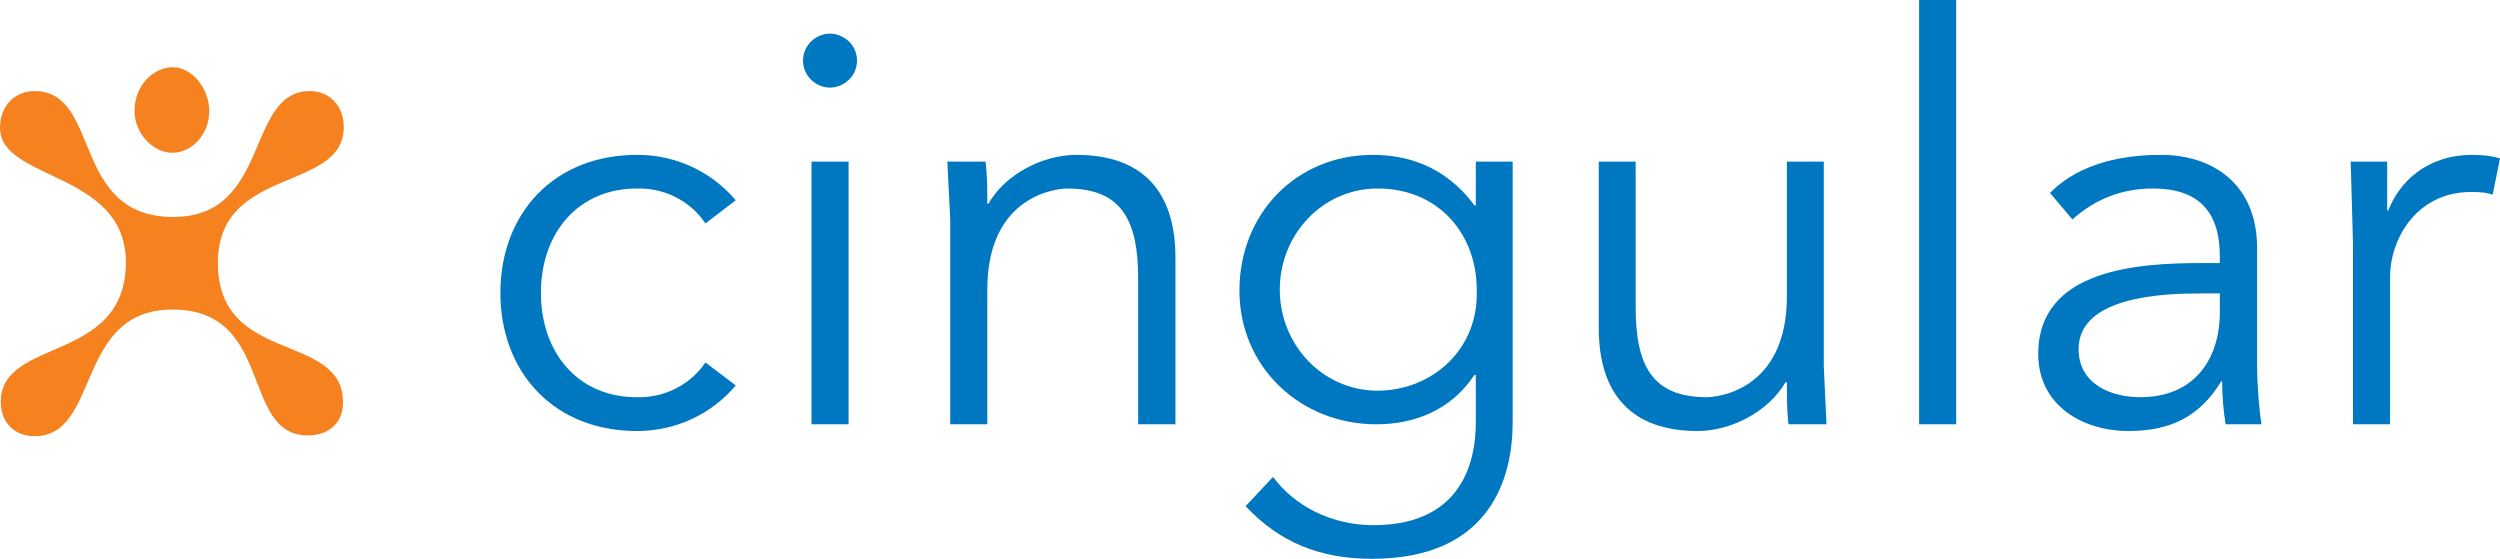 <?xml version="1.0" encoding="UTF-8" standalone="no"?>
<!-- Created with Inkscape (http://www.inkscape.org/) -->
<svg
   xmlns:dc="http://purl.org/dc/elements/1.1/"
   xmlns:cc="http://web.resource.org/cc/"
   xmlns:rdf="http://www.w3.org/1999/02/22-rdf-syntax-ns#"
   xmlns:svg="http://www.w3.org/2000/svg"
   xmlns="http://www.w3.org/2000/svg"
   xmlns:sodipodi="http://sodipodi.sourceforge.net/DTD/sodipodi-0.dtd"
   xmlns:inkscape="http://www.inkscape.org/namespaces/inkscape"
   width="390.151"
   height="87.207"
   id="svg101663"
   sodipodi:version="0.32"
   inkscape:version="0.44"
   version="1.0"
   sodipodi:docbase="C:\Dokumente und Einstellungen\Andreas\Eigene Dateien\Eigene Bilder\sonstiges\Logos\Vektor"
   sodipodi:docname="Cingular_Logo.svg">
  <defs
     id="defs101665">
    <clipPath
       clip-rule="nonzero"
       id="clp17">
      <path
         id="path5220"
         d="M 0,0 L 567.36,0 L 567.36,756 L 0,756 L 0,0 z " />
    </clipPath>
    <clipPath
       clip-rule="nonzero"
       id="clp18">
      <path
         id="path5229"
         d="M 0,0 L 567.36,0 L 567.36,756 L 0,756 L 0,0 z " />
    </clipPath>
    <clipPath
       clip-rule="nonzero"
       id="clp19">
      <path
         id="path5238"
         d="M 0,0 L 567.36,0 L 567.36,756 L 0,756 L 0,0 z " />
    </clipPath>
    <clipPath
       clip-rule="nonzero"
       id="clp20">
      <path
         id="path5247"
         d="M 0,0 L 567.36,0 L 567.36,756 L 0,756 L 0,0 z " />
    </clipPath>
    <clipPath
       clip-rule="nonzero"
       id="clp21">
      <path
         id="path5256"
         d="M 0,0 L 567.36,0 L 567.36,756 L 0,756 L 0,0 z " />
    </clipPath>
    <clipPath
       clip-rule="nonzero"
       id="clp22">
      <path
         id="path5265"
         d="M 0,0 L 567.36,0 L 567.36,756 L 0,756 L 0,0 z " />
    </clipPath>
    <clipPath
       clip-rule="nonzero"
       id="clp23">
      <path
         id="path5274"
         d="M 0,0 L 567.36,0 L 567.36,756 L 0,756 L 0,0 z " />
    </clipPath>
    <clipPath
       clip-rule="nonzero"
       id="clp24">
      <path
         id="path5283"
         d="M 0,0 L 567.36,0 L 567.36,756 L 0,756 L 0,0 z " />
    </clipPath>
    <clipPath
       clip-rule="nonzero"
       id="clp25">
      <path
         id="path5292"
         d="M 0,0 L 567.36,0 L 567.36,756 L 0,756 L 0,0 z " />
    </clipPath>
    <clipPath
       clip-rule="nonzero"
       id="clp26">
      <path
         id="path5301"
         d="M 0,0 L 567.36,0 L 567.36,756 L 0,756 L 0,0 z " />
    </clipPath>
    <clipPath
       clip-rule="nonzero"
       id="clp27">
      <path
         id="path5310"
         d="M 0,0 L 567.36,0 L 567.36,756 L 0,756 L 0,0 z " />
    </clipPath>
    <clipPath
       clip-rule="nonzero"
       id="clp28">
      <path
         id="path5319"
         d="M 0,0 L 567.36,0 L 567.36,756 L 0,756 L 0,0 z " />
    </clipPath>
    <clipPath
       clip-rule="nonzero"
       id="clp29">
      <path
         id="path5328"
         d="M 0,0 L 567.36,0 L 567.36,756 L 0,756 L 0,0 z " />
    </clipPath>
    <clipPath
       clip-rule="nonzero"
       id="clp30">
      <path
         id="path5337"
         d="M 0,0 L 567.36,0 L 567.36,756 L 0,756 L 0,0 z " />
    </clipPath>
    <clipPath
       clip-rule="nonzero"
       id="clp31">
      <path
         id="path5346"
         d="M 0,0 L 567.36,0 L 567.36,756 L 0,756 L 0,0 z " />
    </clipPath>
    <clipPath
       clip-rule="nonzero"
       id="clp32">
      <path
         id="path5355"
         d="M 0,0 L 567.36,0 L 567.36,756 L 0,756 L 0,0 z " />
    </clipPath>
    <clipPath
       clip-rule="nonzero"
       id="clp33">
      <path
         id="path5364"
         d="M 0,0 L 567.36,0 L 567.36,756 L 0,756 L 0,0 z " />
    </clipPath>
    <clipPath
       clip-rule="nonzero"
       id="clp34">
      <path
         id="path5373"
         d="M 0,0 L 567.36,0 L 567.36,756 L 0,756 L 0,0 z " />
    </clipPath>
    <clipPath
       clip-rule="nonzero"
       id="clp35">
      <path
         id="path5382"
         d="M 0,0 L 567.36,0 L 567.36,756 L 0,756 L 0,0 z " />
    </clipPath>
    <clipPath
       clip-rule="nonzero"
       id="clp36">
      <path
         id="path5391"
         d="M 0,0 L 567.36,0 L 567.36,756 L 0,756 L 0,0 z " />
    </clipPath>
    <clipPath
       clip-rule="nonzero"
       id="clp37">
      <path
         id="path5400"
         d="M 0,0 L 567.36,0 L 567.36,756 L 0,756 L 0,0 z " />
    </clipPath>
    <clipPath
       clip-rule="nonzero"
       id="clp38">
      <path
         id="path5409"
         d="M 0,0 L 567.36,0 L 567.36,756 L 0,756 L 0,0 z " />
    </clipPath>
    <clipPath
       clip-rule="nonzero"
       id="clp39">
      <path
         id="path5418"
         d="M 0,0 L 567.36,0 L 567.36,756 L 0,756 L 0,0 z " />
    </clipPath>
    <clipPath
       clip-rule="nonzero"
       id="clp40">
      <path
         id="path5427"
         d="M 0,0 L 567.36,0 L 567.36,756 L 0,756 L 0,0 z " />
    </clipPath>
    <clipPath
       clip-rule="nonzero"
       id="clp41">
      <path
         id="path5436"
         d="M 0,0 L 567.36,0 L 567.36,756 L 0,756 L 0,0 z " />
    </clipPath>
    <clipPath
       clip-rule="nonzero"
       id="clp42">
      <path
         id="path5445"
         d="M 0,0 L 567.36,0 L 567.36,756 L 0,756 L 0,0 z " />
    </clipPath>
    <clipPath
       clip-rule="nonzero"
       id="clp43">
      <path
         id="path5454"
         d="M 0,0 L 567.36,0 L 567.36,756 L 0,756 L 0,0 z " />
    </clipPath>
    <clipPath
       clip-rule="nonzero"
       id="clp44">
      <path
         id="path5463"
         d="M 0,0 L 567.36,0 L 567.36,756 L 0,756 L 0,0 z " />
    </clipPath>
    <clipPath
       clip-rule="nonzero"
       id="clp45">
      <path
         id="path5472"
         d="M 0,0 L 567.36,0 L 567.36,756 L 0,756 L 0,0 z " />
    </clipPath>
    <clipPath
       clip-rule="nonzero"
       id="clp46">
      <path
         id="path5481"
         d="M 0,0 L 567.36,0 L 567.36,756 L 0,756 L 0,0 z " />
    </clipPath>
    <clipPath
       clip-rule="nonzero"
       id="clp47">
      <path
         id="path5490"
         d="M 0,0 L 567.36,0 L 567.36,756 L 0,756 L 0,0 z " />
    </clipPath>
    <clipPath
       id="clipPath73237"
       clip-rule="nonzero">
      <path
         d="M 0,0 L 567.36,0 L 567.36,756 L 0,756 L 0,0 z "
         id="path73239" />
    </clipPath>
    <clipPath
       id="clipPath73229"
       clip-rule="nonzero">
      <path
         d="M 0,0 L 567.36,0 L 567.36,756 L 0,756 L 0,0 z "
         id="path73231" />
    </clipPath>
    <clipPath
       id="clipPath73221"
       clip-rule="nonzero">
      <path
         d="M 0,0 L 567.36,0 L 567.36,756 L 0,756 L 0,0 z "
         id="path73223" />
    </clipPath>
    <clipPath
       id="clipPath73213"
       clip-rule="nonzero">
      <path
         d="M 0,0 L 567.36,0 L 567.36,756 L 0,756 L 0,0 z "
         id="path73215" />
    </clipPath>
    <clipPath
       id="clipPath73205"
       clip-rule="nonzero">
      <path
         d="M 0,0 L 567.36,0 L 567.36,756 L 0,756 L 0,0 z "
         id="path73207" />
    </clipPath>
    <clipPath
       id="clipPath73197"
       clip-rule="nonzero">
      <path
         d="M 0,0 L 567.36,0 L 567.36,756 L 0,756 L 0,0 z "
         id="path73199" />
    </clipPath>
    <clipPath
       id="clipPath73189"
       clip-rule="nonzero">
      <path
         d="M 0,0 L 567.36,0 L 567.36,756 L 0,756 L 0,0 z "
         id="path73191" />
    </clipPath>
    <clipPath
       id="clipPath73181"
       clip-rule="nonzero">
      <path
         d="M 0,0 L 567.36,0 L 567.36,756 L 0,756 L 0,0 z "
         id="path73183" />
    </clipPath>
    <clipPath
       id="clipPath73173"
       clip-rule="nonzero">
      <path
         d="M 0,0 L 567.36,0 L 567.36,756 L 0,756 L 0,0 z "
         id="path73175" />
    </clipPath>
    <clipPath
       id="clipPath73165"
       clip-rule="nonzero">
      <path
         d="M 0,0 L 567.36,0 L 567.36,756 L 0,756 L 0,0 z "
         id="path73167" />
    </clipPath>
    <clipPath
       id="clipPath73157"
       clip-rule="nonzero">
      <path
         d="M 0,0 L 567.36,0 L 567.36,756 L 0,756 L 0,0 z "
         id="path73159" />
    </clipPath>
    <clipPath
       id="clipPath73149"
       clip-rule="nonzero">
      <path
         d="M 0,0 L 567.36,0 L 567.36,756 L 0,756 L 0,0 z "
         id="path73151" />
    </clipPath>
    <clipPath
       id="clipPath73141"
       clip-rule="nonzero">
      <path
         d="M 0,0 L 567.36,0 L 567.36,756 L 0,756 L 0,0 z "
         id="path73143" />
    </clipPath>
    <clipPath
       id="clipPath73133"
       clip-rule="nonzero">
      <path
         d="M 0,0 L 567.36,0 L 567.36,756 L 0,756 L 0,0 z "
         id="path73135" />
    </clipPath>
    <clipPath
       id="clipPath73125"
       clip-rule="nonzero">
      <path
         d="M 0,0 L 567.36,0 L 567.36,756 L 0,756 L 0,0 z "
         id="path73127" />
    </clipPath>
    <clipPath
       id="clipPath73117"
       clip-rule="nonzero">
      <path
         d="M 0,0 L 567.36,0 L 567.36,756 L 0,756 L 0,0 z "
         id="path73119" />
    </clipPath>
    <clipPath
       id="clipPath73109"
       clip-rule="nonzero">
      <path
         d="M 0,0 L 567.36,0 L 567.36,756 L 0,756 L 0,0 z "
         id="path73111" />
    </clipPath>
    <clipPath
       id="clipPath73101"
       clip-rule="nonzero">
      <path
         d="M 0,0 L 567.36,0 L 567.36,756 L 0,756 L 0,0 z "
         id="path73103" />
    </clipPath>
    <clipPath
       id="clipPath73093"
       clip-rule="nonzero">
      <path
         d="M 0,0 L 567.36,0 L 567.36,756 L 0,756 L 0,0 z "
         id="path73095" />
    </clipPath>
    <clipPath
       id="clipPath73085"
       clip-rule="nonzero">
      <path
         d="M 0,0 L 567.36,0 L 567.36,756 L 0,756 L 0,0 z "
         id="path73087" />
    </clipPath>
    <clipPath
       id="clipPath73077"
       clip-rule="nonzero">
      <path
         d="M 0,0 L 567.36,0 L 567.36,756 L 0,756 L 0,0 z "
         id="path73079" />
    </clipPath>
    <clipPath
       id="clipPath73069"
       clip-rule="nonzero">
      <path
         d="M 0,0 L 567.36,0 L 567.36,756 L 0,756 L 0,0 z "
         id="path73071" />
    </clipPath>
    <clipPath
       id="clipPath73061"
       clip-rule="nonzero">
      <path
         d="M 0,0 L 567.36,0 L 567.36,756 L 0,756 L 0,0 z "
         id="path73063" />
    </clipPath>
    <clipPath
       id="clipPath73053"
       clip-rule="nonzero">
      <path
         d="M 0,0 L 567.36,0 L 567.36,756 L 0,756 L 0,0 z "
         id="path73055" />
    </clipPath>
    <clipPath
       id="clipPath73045"
       clip-rule="nonzero">
      <path
         d="M 0,0 L 567.36,0 L 567.36,756 L 0,756 L 0,0 z "
         id="path73047" />
    </clipPath>
    <clipPath
       id="clipPath73037"
       clip-rule="nonzero">
      <path
         d="M 0,0 L 567.36,0 L 567.36,756 L 0,756 L 0,0 z "
         id="path73039" />
    </clipPath>
    <clipPath
       id="clipPath73029"
       clip-rule="nonzero">
      <path
         d="M 0,0 L 567.36,0 L 567.36,756 L 0,756 L 0,0 z "
         id="path73031" />
    </clipPath>
    <clipPath
       id="clipPath73021"
       clip-rule="nonzero">
      <path
         d="M 0,0 L 567.36,0 L 567.36,756 L 0,756 L 0,0 z "
         id="path73023" />
    </clipPath>
    <clipPath
       id="clipPath73013"
       clip-rule="nonzero">
      <path
         d="M 0,0 L 567.36,0 L 567.36,756 L 0,756 L 0,0 z "
         id="path73015" />
    </clipPath>
    <clipPath
       id="clipPath73005"
       clip-rule="nonzero">
      <path
         d="M 0,0 L 567.36,0 L 567.36,756 L 0,756 L 0,0 z "
         id="path73007" />
    </clipPath>
    <clipPath
       id="clipPath72997"
       clip-rule="nonzero">
      <path
         d="M 0,0 L 567.36,0 L 567.36,756 L 0,756 L 0,0 z "
         id="path72999" />
    </clipPath>
  </defs>
  <sodipodi:namedview
     id="base"
     pagecolor="#ffffff"
     bordercolor="#666666"
     borderopacity="1.0"
     inkscape:pageopacity="0.0"
     inkscape:pageshadow="2"
     inkscape:zoom="0.35"
     inkscape:cx="350"
     inkscape:cy="498.209"
     inkscape:document-units="px"
     inkscape:current-layer="layer1"
     inkscape:window-width="925"
     inkscape:window-height="574"
     inkscape:window-x="66"
     inkscape:window-y="66"
     width="110.109mm"
     height="24.612mm"
     units="mm" />
  <g
     inkscape:label="Ebene 1"
     inkscape:groupmode="layer"
     id="layer1"
     transform="translate(-52.642,-457.455)">
    <g
       id="g2552">
      <path
         id="path5279"
         class="ps06"
         d="M 419.851,523.669 L 419.851,495.45 L 419.491,482.675 L 425.189,482.675 L 425.189,490.292 L 425.369,490.292 C 427.018,485.944 431.307,481.625 438.504,481.625 C 440.153,481.625 441.563,481.805 442.792,482.165 L 441.653,487.833 C 440.963,487.563 439.884,487.413 438.324,487.413 C 429.567,487.413 425.639,495.03 425.639,500.548 L 425.639,523.669 L 419.851,523.669"
         style="fill:#0078c1;fill-rule:evenodd;stroke:none" />
      <path
         id="path5288"
         class="ps06"
         d="M 399.069,503.247 L 396.1,503.247 C 390.253,503.247 377.028,503.697 377.028,511.944 C 377.028,517.342 382.006,519.441 386.654,519.441 C 395.081,519.441 399.069,513.503 399.069,506.216 L 399.069,503.247 z M 396.22,498.509 L 399.069,498.509 L 399.069,497.489 C 399.069,490.382 395.68,486.873 388.603,486.873 C 383.745,486.873 379.577,488.553 376.068,491.702 L 372.559,487.563 C 376.338,483.725 382.216,481.625 389.893,481.625 C 397.96,481.625 404.887,486.184 404.887,496.17 L 404.887,514.493 C 404.887,517.612 405.217,521.48 405.577,523.669 L 399.969,523.669 C 399.639,521.63 399.429,519.201 399.429,516.982 L 399.279,516.982 C 395.95,522.44 391.392,524.719 384.825,524.719 C 377.567,524.719 370.73,520.671 370.73,512.694 C 370.73,499.409 386.414,498.509 396.22,498.509"
         style="fill:#0078c1;fill-rule:evenodd;stroke:none" />
      <path
         id="path5297"
         class="ps04"
         d="M 357.925,523.669 L 352.137,523.669 L 352.137,457.455 L 357.925,457.455 L 357.925,523.669 z "
         style="fill:#0078c1;fill-rule:nonzero;stroke:none" />
      <path
         id="path5306"
         class="ps06"
         d="M 337.683,523.669 L 331.745,523.669 C 331.505,521.48 331.505,519.291 331.505,517.102 L 331.295,517.102 C 328.746,521.54 322.988,524.719 317.56,524.719 C 307.154,524.719 302.146,518.841 302.146,508.675 L 302.146,482.675 L 307.904,482.675 L 307.904,505.346 C 307.904,514.493 310.453,519.441 319.03,519.441 C 320.259,519.441 331.505,518.661 331.505,503.697 L 331.505,482.675 L 337.263,482.675 L 337.263,514.643 L 337.683,523.669"
         style="fill:#0078c1;fill-rule:evenodd;stroke:none" />
      <path
         id="path5315"
         class="ps06"
         d="M 252.365,502.647 C 252.365,511.224 259.023,518.421 267.629,518.421 C 275.996,518.421 283.463,512.094 283.103,502.647 C 283.103,494.071 277.226,486.873 267.629,486.873 C 259.023,486.873 252.365,494.071 252.365,502.647 z M 247.027,536.445 L 251.316,531.886 C 254.704,536.445 260.432,539.413 267,539.413 C 278.725,539.413 282.954,532.156 282.954,523.31 L 282.954,515.962 L 282.744,515.962 C 279.085,521.48 273.387,523.669 267.419,523.669 C 255.634,523.669 246.068,514.793 246.068,502.797 C 246.068,490.892 254.824,481.625 266.91,481.625 C 271.828,481.625 278.035,483.125 282.744,489.512 L 282.954,489.512 L 282.954,482.675 L 288.711,482.675 L 288.711,523.31 C 288.711,532.246 285.113,544.661 266.73,544.661 C 258.573,544.661 252.275,542.052 247.027,536.445"
         style="fill:#0078c1;fill-rule:evenodd;stroke:none" />
      <path
         id="path5324"
         class="ps06"
         d="M 200.485,482.675 L 206.453,482.675 C 206.723,484.864 206.723,487.053 206.723,489.243 L 206.903,489.243 C 209.422,484.774 215.209,481.625 220.637,481.625 C 231.073,481.625 236.081,487.473 236.081,497.639 L 236.081,523.669 L 230.264,523.669 L 230.264,500.968 C 230.264,491.882 227.745,486.873 219.168,486.873 C 217.938,486.873 206.723,487.683 206.723,502.647 L 206.723,523.669 L 200.935,523.669 L 200.935,491.702 L 200.485,482.675"
         style="fill:#0078c1;fill-rule:evenodd;stroke:none" />
      <path
         id="path5333"
         class="ps04"
         d="M 185.071,523.669 L 179.283,523.669 L 179.283,482.675 L 185.071,482.675 L 185.071,523.669 z "
         style="fill:#0078c1;fill-rule:nonzero;stroke:none" />
      <path
         id="path5342"
         class="ps06"
         d="M 186.39,466.901 C 186.39,469.39 184.291,471.129 182.162,471.129 C 180.063,471.129 177.964,469.39 177.964,466.901 C 177.964,464.442 180.063,462.703 182.162,462.703 C 184.291,462.703 186.39,464.442 186.39,466.901"
         style="fill:#0078c1;fill-rule:evenodd;stroke:none" />
      <path
         id="path5351"
         class="ps06"
         d="M 167.468,488.703 L 162.729,492.331 C 160.78,489.333 157.002,486.873 152.443,486.873 C 142.907,486.694 137.059,493.801 137.059,503.157 C 137.059,512.544 142.907,519.651 152.443,519.441 C 157.002,519.441 160.78,516.982 162.729,514.013 L 167.468,517.612 C 163.419,522.35 157.961,524.599 152.443,524.719 C 139.069,524.899 130.732,515.513 130.732,503.157 C 130.732,490.832 139.069,481.446 152.443,481.625 C 157.961,481.715 163.419,483.995 167.468,488.703"
         style="fill:#0078c1;fill-rule:evenodd;stroke:none" />
      <path
         id="path5360"
         class="ps07"
         d="M 73.634,474.818 C 73.634,470.56 76.782,467.951 79.571,467.951 C 82.72,467.951 85.299,471.339 85.299,474.818 C 85.299,478.387 82.6,481.296 79.571,481.296 C 76.332,481.296 73.634,478.057 73.634,474.818 z M 52.642,477.397 C 52.642,473.798 55.131,471.669 58.039,471.669 C 68.475,471.669 63.647,491.312 79.691,491.312 C 94.955,491.312 90.907,471.669 101.013,471.669 C 104.042,471.669 106.291,473.918 106.291,477.277 C 106.291,487.503 86.649,483.245 86.649,498.479 C 86.649,514.523 106.171,509.155 106.171,520.251 C 106.171,523.28 104.162,525.409 100.683,525.409 C 90.127,525.409 95.495,505.766 79.571,505.766 C 64.307,505.766 68.356,525.529 58.039,525.529 C 55.011,525.529 52.761,523.489 52.761,520.161 C 52.761,510.055 72.284,514.193 72.284,498.389 C 72.284,484.144 52.642,485.704 52.642,477.397"
         style="fill:#f5821f;fill-rule:nonzero;stroke:none" />
    </g>
  </g>
</svg>
